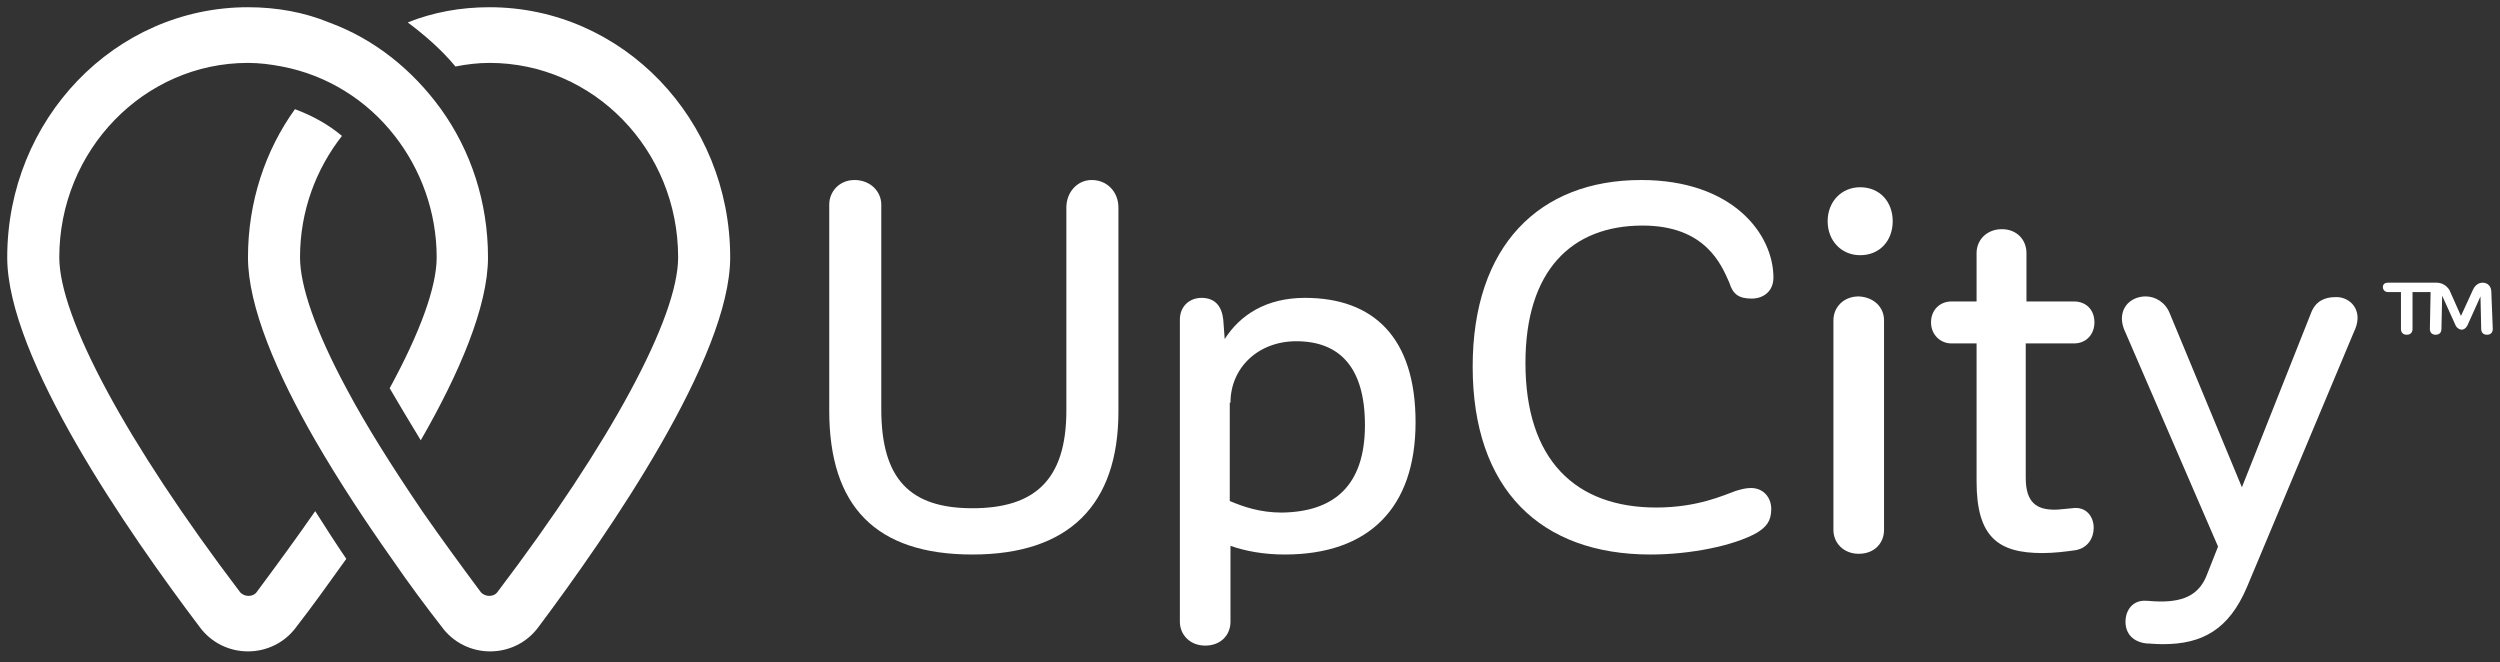 <svg width="200" height="53" viewBox="0 0 200 53" fill="none" xmlns="http://www.w3.org/2000/svg">
<rect x="0" y="0" width="200" height="53" fill="#333333" stroke="none"/>
<g clip-path="url(#clip0)">
<path d="M22.556 5.321C26.2 6.015 29.381 8.039 31.579 10.873C33.661 13.534 34.934 16.946 34.934 20.59C34.934 22.961 33.603 26.605 31.174 31.058C31.926 32.331 32.736 33.719 33.661 35.223C36.726 29.902 39.04 24.523 39.04 20.59C39.04 16.137 37.652 12.03 35.281 8.733C33.025 5.61 29.959 3.123 26.316 1.793C24.349 0.983 22.151 0.578 19.838 0.578C9.196 0.578 0.578 9.543 0.578 20.59C0.578 28.629 10.237 42.568 15.963 50.145C16.888 51.417 18.334 52.111 19.838 52.111C21.342 52.111 22.788 51.417 23.713 50.145C24.928 48.583 26.258 46.732 27.704 44.708C26.836 43.435 26.027 42.163 25.217 40.891C23.771 42.973 22.209 45.113 20.532 47.368C20.243 47.773 19.549 47.773 19.202 47.368C10.121 35.396 4.743 25.39 4.743 20.59C4.743 12.03 11.509 5.032 19.838 5.032C20.763 5.032 21.631 5.147 22.556 5.321Z" fill="white"/>
<path d="M31.348 44.708C32.736 46.732 34.124 48.583 35.338 50.145C36.264 51.417 37.71 52.111 39.213 52.111C40.717 52.111 42.163 51.417 43.089 50.145C48.757 42.568 58.415 28.571 58.415 20.59C58.415 9.543 49.798 0.578 39.156 0.578C36.842 0.578 34.644 0.983 32.62 1.793C34.008 2.834 35.338 3.991 36.437 5.321C37.305 5.147 38.23 5.032 39.156 5.032C47.484 5.032 54.251 11.972 54.251 20.59C54.251 25.39 48.872 35.396 39.792 47.368C39.503 47.773 38.809 47.773 38.462 47.368C36.784 45.113 35.223 42.973 33.777 40.891C31.348 37.305 29.265 34.008 27.704 31.058C25.275 26.547 24.002 22.903 24.002 20.59C24.002 16.888 25.275 13.534 27.357 10.873C26.258 9.948 24.985 9.254 23.597 8.733C21.226 12.03 19.838 16.137 19.838 20.59C19.838 24.523 22.151 29.902 25.217 35.223C27.125 38.519 29.265 41.758 31.348 44.708Z" fill="white"/>
<path d="M89.474 16.599V32.909C89.474 40.428 85.483 44.361 77.791 44.361C70.04 44.361 66.339 40.486 66.339 32.851V16.368C66.339 15.327 67.149 14.401 68.363 14.401C69.636 14.401 70.503 15.327 70.503 16.368V32.736C70.503 38.346 72.817 40.659 77.791 40.659C82.707 40.659 85.309 38.462 85.309 32.851V16.599C85.309 15.385 86.177 14.401 87.334 14.401C88.606 14.401 89.474 15.385 89.474 16.599Z" fill="white"/>
<path d="M113.245 33.777C113.245 40.659 109.485 44.361 102.776 44.361C101.041 44.361 99.595 44.072 98.438 43.667V49.74C98.438 50.781 97.686 51.648 96.414 51.648C95.2 51.648 94.39 50.781 94.39 49.74V25.564C94.39 24.523 95.142 23.829 96.125 23.829C97.224 23.829 97.744 24.523 97.86 25.564L97.976 27.125C99.19 25.217 101.272 23.829 104.396 23.829C109.89 23.829 113.245 27.01 113.245 33.777ZM109.196 34.008C109.196 29.323 107.114 27.299 103.702 27.299C100.636 27.299 98.438 29.439 98.438 32.215H98.381V40.081C99.48 40.544 100.81 41.006 102.545 41.006C106.651 40.949 109.196 38.924 109.196 34.008Z" fill="white"/>
<path d="M141.874 22.209C141.874 23.308 141.064 23.887 140.139 23.887C139.098 23.887 138.635 23.54 138.346 22.614C137.71 21.168 136.437 18.045 131.405 18.045C125.737 18.045 122.036 21.631 122.036 29.034C122.036 36.784 126.027 40.602 132.504 40.602C135.801 40.602 137.883 39.618 138.866 39.271C139.271 39.156 139.618 39.04 140.081 39.04C141.064 39.04 141.7 39.792 141.7 40.717C141.7 41.7 141.296 42.163 140.544 42.626C138.693 43.667 135.223 44.361 132.042 44.361C123.25 44.361 117.814 39.156 117.814 29.323C117.814 19.665 123.135 14.401 131.29 14.401C138.635 14.401 141.874 18.739 141.874 22.209Z" fill="white"/>
<path d="M146.212 17.698C146.212 16.137 147.311 14.98 148.814 14.98C150.376 14.98 151.417 16.137 151.417 17.698C151.417 19.26 150.376 20.416 148.814 20.416C147.311 20.416 146.212 19.26 146.212 17.698ZM150.723 25.622V42.394C150.723 43.435 149.971 44.303 148.699 44.303C147.484 44.303 146.674 43.435 146.674 42.394V25.622C146.674 24.581 147.484 23.713 148.699 23.713C149.913 23.771 150.723 24.581 150.723 25.622Z" fill="white"/>
<path d="M162.059 27.473V38.23C162.059 40.255 162.984 40.775 164.372 40.775C164.72 40.775 165.067 40.717 165.761 40.659C166.917 40.486 167.496 41.353 167.496 42.221C167.496 43.031 167.033 43.84 166.05 44.014C165.24 44.13 164.315 44.245 163.389 44.245C159.861 44.245 158.126 42.973 158.126 38.519V27.473H156.102C155.234 27.473 154.482 26.779 154.482 25.795C154.482 24.754 155.234 24.118 156.102 24.118H158.126V20.243C158.126 19.202 158.936 18.334 160.15 18.334C161.365 18.334 162.117 19.202 162.117 20.243V24.118H165.934C166.859 24.118 167.554 24.754 167.554 25.795C167.554 26.779 166.859 27.473 165.934 27.473H162.059Z" fill="white"/>
<path d="M188.606 25.448C188.606 25.795 188.49 26.2 188.317 26.547L179.757 46.964C178.311 50.376 176.171 51.533 173.048 51.533C172.354 51.533 172.007 51.475 171.718 51.475C170.677 51.359 170.04 50.723 170.04 49.74C170.04 48.814 170.619 48.005 171.66 48.062C171.949 48.062 172.238 48.12 172.875 48.12C174.841 48.12 175.998 47.484 176.576 45.922L177.444 43.725L170.04 26.605C169.867 26.258 169.751 25.853 169.751 25.506C169.751 24.349 170.677 23.713 171.66 23.713C172.412 23.713 173.222 24.176 173.569 25.043L179.352 38.982L184.905 24.985C185.252 24.118 185.946 23.771 186.813 23.771C187.623 23.713 188.606 24.291 188.606 25.448Z" fill="white"/>
<path d="M199.422 26.316C199.422 26.605 199.248 26.779 198.959 26.779C198.67 26.779 198.496 26.605 198.496 26.316L198.438 23.713L197.397 26.027C197.282 26.258 197.108 26.374 196.935 26.374C196.761 26.374 196.588 26.258 196.472 26.084L195.373 23.655L195.315 26.316C195.315 26.605 195.142 26.779 194.853 26.779C194.563 26.779 194.39 26.605 194.39 26.316L194.448 23.366H193.002V26.316C193.002 26.605 192.828 26.779 192.539 26.779C192.25 26.779 192.076 26.605 192.076 26.316V23.366H191.035C190.804 23.366 190.63 23.193 190.63 22.961C190.63 22.73 190.804 22.614 191.035 22.614H194.91C195.373 22.614 195.72 22.846 195.951 23.193L196.877 25.275L197.86 23.135C198.034 22.788 198.323 22.614 198.612 22.614C199.017 22.614 199.306 22.903 199.306 23.366L199.422 26.316Z" fill="white"/>
</g>
<defs>
<clipPath id="clip0">
<rect width="200" height="52.689" fill="white"/>
</clipPath>
</defs>
</svg>
